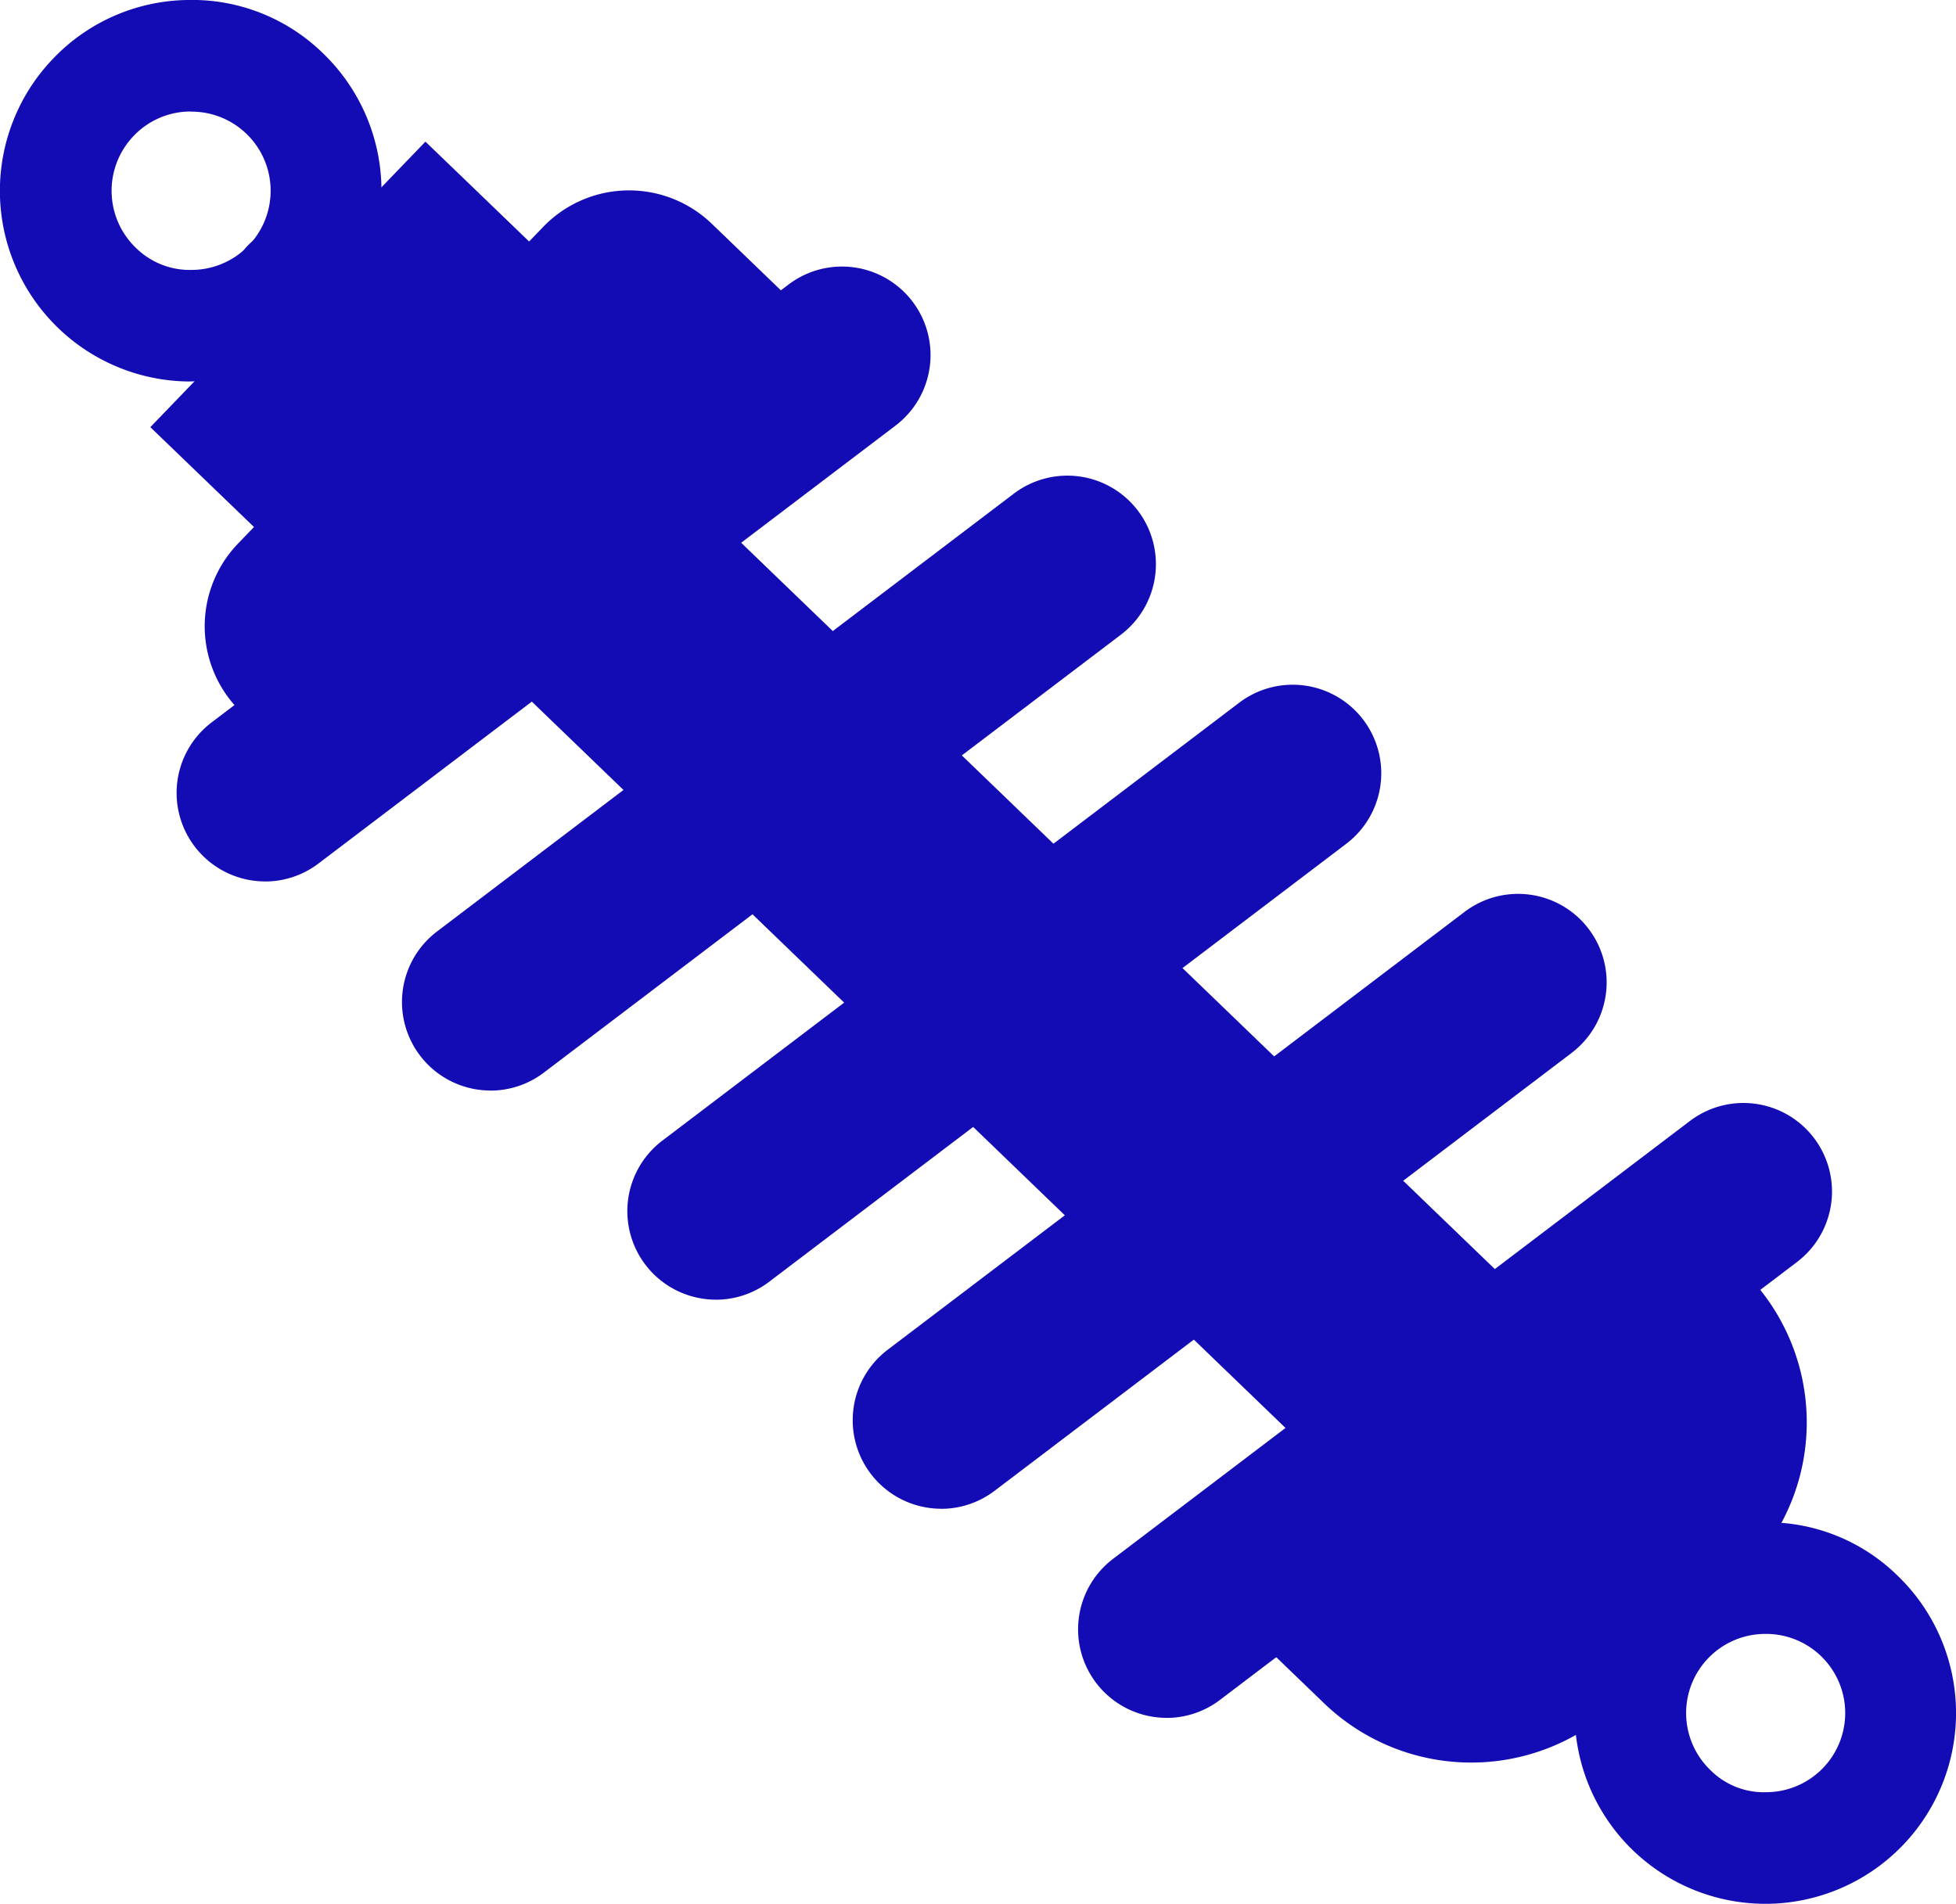<svg id="icon-5" xmlns="http://www.w3.org/2000/svg" xmlns:xlink="http://www.w3.org/1999/xlink" width="108.253" height="105.384" viewBox="0 0 108.253 105.384">
  <defs>
    <clipPath id="clip-path">
      <rect id="Rectangle_1109" data-name="Rectangle 1109" width="108.253" height="105.384" fill="none"/>
    </clipPath>
  </defs>
  <rect id="Rectangle_1107" data-name="Rectangle 1107" width="14.372" height="103.774" transform="matrix(0.694, -0.72, 0.72, 0.694, 13.24, 23.23)" fill="#130bb4"/>
  <g id="Group_893" data-name="Group 893">
    <g id="Group_892" data-name="Group 892" clip-path="url(#clip-path)">
      <path id="Path_1417" data-name="Path 1417" d="M97.695,105.384A10.558,10.558,0,0,1,97.5,84.27a10.31,10.31,0,0,1,7.522,2.952A10.559,10.559,0,0,1,97.9,105.383h-.2M97.7,90.445h-.084a4.381,4.381,0,0,0-2.958,7.535,4.181,4.181,0,0,0,3.122,1.226,4.381,4.381,0,0,0-.08-8.762" fill="#130bb4"/>
      <path id="Path_1418" data-name="Path 1418" d="M10.548,21.118A10.557,10.557,0,0,1,2.95,3.235,10.479,10.479,0,0,1,10.356,0a10.365,10.365,0,0,1,7.523,2.952,10.558,10.558,0,0,1-7.129,18.16c-.067,0-.135,0-.2,0m.007-14.939h-.084A4.343,4.343,0,0,0,7.4,7.521h0a4.385,4.385,0,0,0,.116,6.194,4.247,4.247,0,0,0,3.121,1.226,4.381,4.381,0,0,0-.08-8.762m-5.381-.8h0Z" fill="#130bb4"/>
      <path id="Path_1419" data-name="Path 1419" d="M23.64,26.257a3.082,3.082,0,0,1-2.143-.864l-7.708-7.426a3.089,3.089,0,0,1,4.287-4.449l7.708,7.426a3.089,3.089,0,0,1-2.144,5.313" fill="#130bb4"/>
      <rect id="Rectangle_1108" data-name="Rectangle 1108" width="21.945" height="14.801" transform="translate(8.32 23.645) rotate(-46.069)" fill="#130bb4"/>
      <path id="Path_1420" data-name="Path 1420" d="M30.063,12.558,13.174,30.089a6.6,6.6,0,0,0,.174,9.328l4.09,3.939L43.48,16.324l-4.089-3.94a6.6,6.6,0,0,0-9.328.174" fill="#130bb4"/>
      <path id="Path_1421" data-name="Path 1421" d="M89.877,93.971l6.831-7.091a11.74,11.74,0,0,0-.309-16.6l-2.725-2.624-23.121,24,2.724,2.625a11.741,11.741,0,0,0,16.6-.31" fill="#130bb4"/>
      <path id="Path_1422" data-name="Path 1422" d="M64.565,95.091a4.9,4.9,0,0,1-2.966-8.8L93.527,62.052a4.9,4.9,0,1,1,5.925,7.807L67.523,94.094a4.877,4.877,0,0,1-2.958,1" fill="#130bb4"/>
      <path id="Path_1423" data-name="Path 1423" d="M52.092,83.516a4.9,4.9,0,0,1-2.966-8.8L81.055,50.477a4.9,4.9,0,1,1,5.925,7.807L55.05,82.519a4.877,4.877,0,0,1-2.958,1" fill="#130bb4"/>
      <path id="Path_1424" data-name="Path 1424" d="M39.619,71.942a4.9,4.9,0,0,1-2.966-8.8L68.581,38.9a4.9,4.9,0,0,1,5.926,7.807L42.578,70.945a4.878,4.878,0,0,1-2.959,1" fill="#130bb4"/>
      <path id="Path_1425" data-name="Path 1425" d="M27.147,60.366a4.9,4.9,0,0,1-2.966-8.8L56.109,27.326a4.9,4.9,0,0,1,5.926,7.807L30.106,59.369a4.878,4.878,0,0,1-2.959,1" fill="#130bb4"/>
      <path id="Path_1426" data-name="Path 1426" d="M14.674,48.791a4.9,4.9,0,0,1-2.966-8.8L43.637,15.752a4.9,4.9,0,0,1,5.925,7.807L17.633,47.794a4.88,4.88,0,0,1-2.959,1" fill="#130bb4"/>
    </g>
  </g>
</svg>
